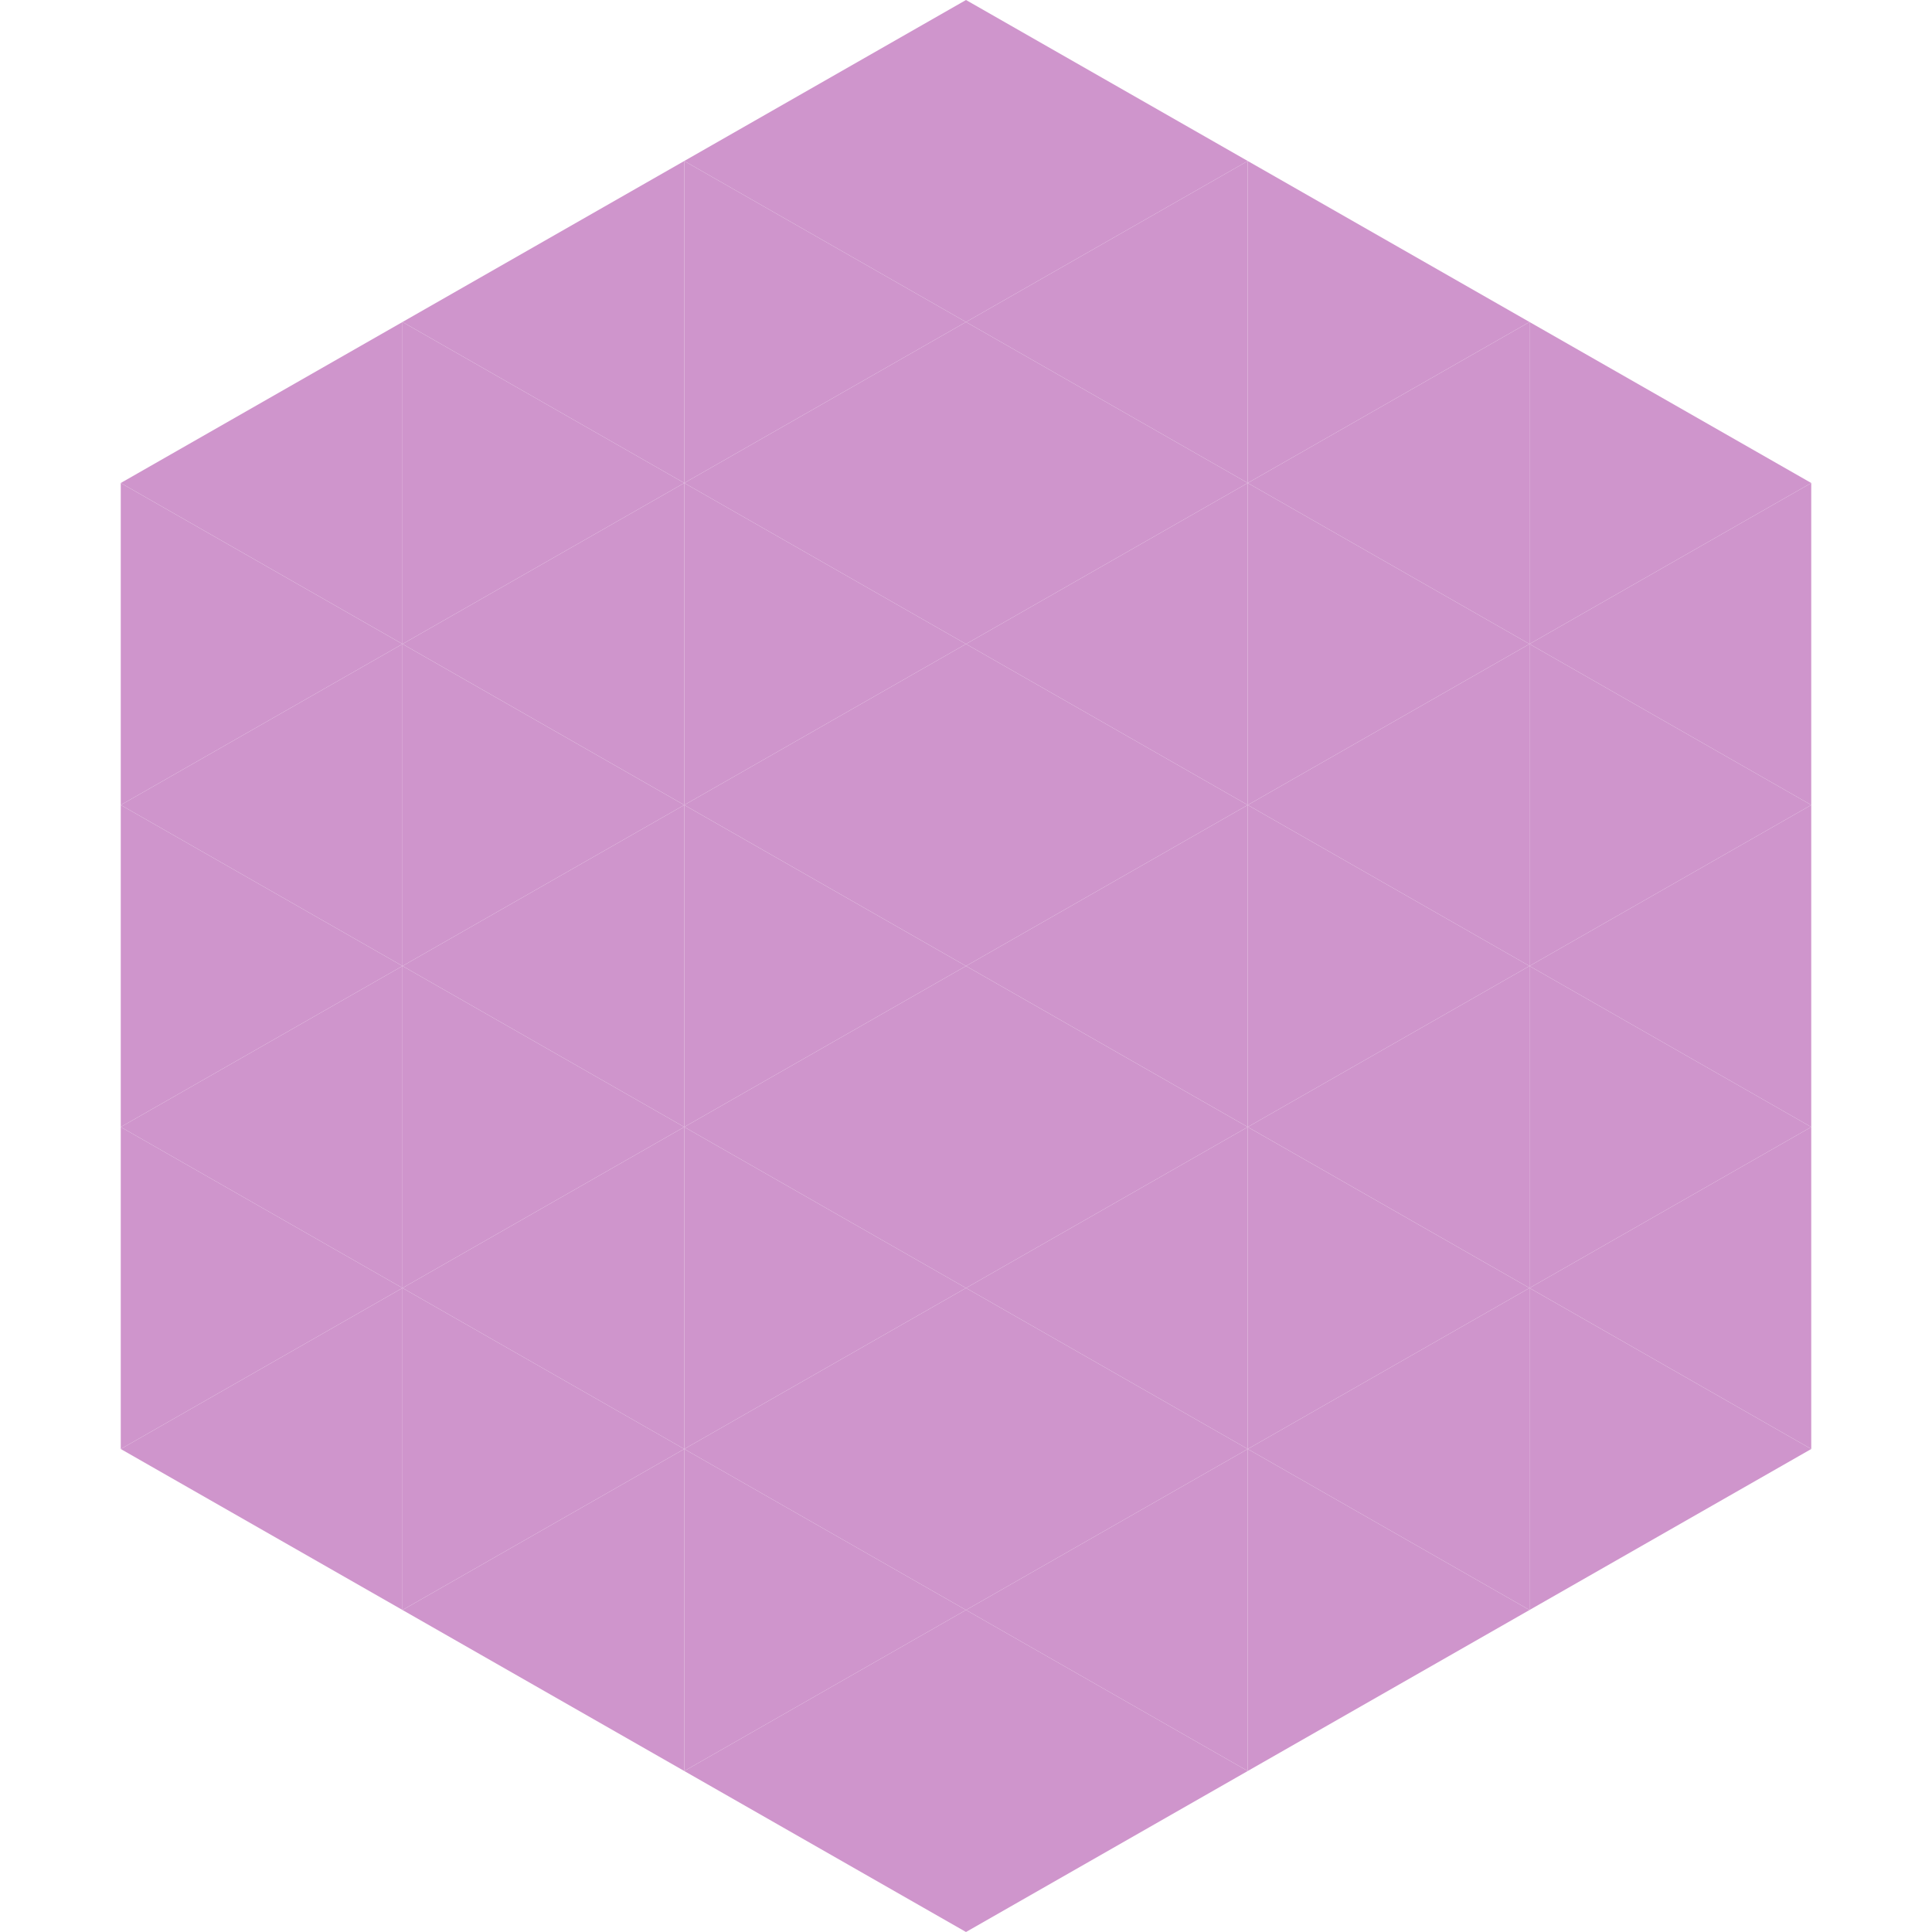<?xml version="1.0"?>
<!-- Generated by SVGo -->
<svg width="240" height="240"
     xmlns="http://www.w3.org/2000/svg"
     xmlns:xlink="http://www.w3.org/1999/xlink">
<polygon points="50,40 15,60 50,80" style="fill:rgb(207,149,204)" />
<polygon points="190,40 225,60 190,80" style="fill:rgb(207,149,204)" />
<polygon points="15,60 50,80 15,100" style="fill:rgb(207,149,204)" />
<polygon points="225,60 190,80 225,100" style="fill:rgb(207,149,204)" />
<polygon points="50,80 15,100 50,120" style="fill:rgb(207,149,204)" />
<polygon points="190,80 225,100 190,120" style="fill:rgb(207,149,204)" />
<polygon points="15,100 50,120 15,140" style="fill:rgb(207,149,204)" />
<polygon points="225,100 190,120 225,140" style="fill:rgb(207,149,204)" />
<polygon points="50,120 15,140 50,160" style="fill:rgb(207,149,204)" />
<polygon points="190,120 225,140 190,160" style="fill:rgb(207,149,204)" />
<polygon points="15,140 50,160 15,180" style="fill:rgb(207,149,204)" />
<polygon points="225,140 190,160 225,180" style="fill:rgb(207,149,204)" />
<polygon points="50,160 15,180 50,200" style="fill:rgb(207,149,204)" />
<polygon points="190,160 225,180 190,200" style="fill:rgb(207,149,204)" />
<polygon points="15,180 50,200 15,220" style="fill:rgb(255,255,255); fill-opacity:0" />
<polygon points="225,180 190,200 225,220" style="fill:rgb(255,255,255); fill-opacity:0" />
<polygon points="50,0 85,20 50,40" style="fill:rgb(255,255,255); fill-opacity:0" />
<polygon points="190,0 155,20 190,40" style="fill:rgb(255,255,255); fill-opacity:0" />
<polygon points="85,20 50,40 85,60" style="fill:rgb(207,149,204)" />
<polygon points="155,20 190,40 155,60" style="fill:rgb(207,149,204)" />
<polygon points="50,40 85,60 50,80" style="fill:rgb(207,149,204)" />
<polygon points="190,40 155,60 190,80" style="fill:rgb(207,149,204)" />
<polygon points="85,60 50,80 85,100" style="fill:rgb(207,149,204)" />
<polygon points="155,60 190,80 155,100" style="fill:rgb(207,149,204)" />
<polygon points="50,80 85,100 50,120" style="fill:rgb(207,149,204)" />
<polygon points="190,80 155,100 190,120" style="fill:rgb(207,149,204)" />
<polygon points="85,100 50,120 85,140" style="fill:rgb(207,149,204)" />
<polygon points="155,100 190,120 155,140" style="fill:rgb(207,149,204)" />
<polygon points="50,120 85,140 50,160" style="fill:rgb(207,149,204)" />
<polygon points="190,120 155,140 190,160" style="fill:rgb(207,149,204)" />
<polygon points="85,140 50,160 85,180" style="fill:rgb(207,149,204)" />
<polygon points="155,140 190,160 155,180" style="fill:rgb(207,149,204)" />
<polygon points="50,160 85,180 50,200" style="fill:rgb(207,149,204)" />
<polygon points="190,160 155,180 190,200" style="fill:rgb(207,149,204)" />
<polygon points="85,180 50,200 85,220" style="fill:rgb(207,149,204)" />
<polygon points="155,180 190,200 155,220" style="fill:rgb(207,149,204)" />
<polygon points="120,0 85,20 120,40" style="fill:rgb(207,149,204)" />
<polygon points="120,0 155,20 120,40" style="fill:rgb(207,149,204)" />
<polygon points="85,20 120,40 85,60" style="fill:rgb(207,149,204)" />
<polygon points="155,20 120,40 155,60" style="fill:rgb(207,149,204)" />
<polygon points="120,40 85,60 120,80" style="fill:rgb(207,149,204)" />
<polygon points="120,40 155,60 120,80" style="fill:rgb(207,149,204)" />
<polygon points="85,60 120,80 85,100" style="fill:rgb(207,149,204)" />
<polygon points="155,60 120,80 155,100" style="fill:rgb(207,149,204)" />
<polygon points="120,80 85,100 120,120" style="fill:rgb(207,149,204)" />
<polygon points="120,80 155,100 120,120" style="fill:rgb(207,149,204)" />
<polygon points="85,100 120,120 85,140" style="fill:rgb(207,149,204)" />
<polygon points="155,100 120,120 155,140" style="fill:rgb(207,149,204)" />
<polygon points="120,120 85,140 120,160" style="fill:rgb(207,149,204)" />
<polygon points="120,120 155,140 120,160" style="fill:rgb(207,149,204)" />
<polygon points="85,140 120,160 85,180" style="fill:rgb(207,149,204)" />
<polygon points="155,140 120,160 155,180" style="fill:rgb(207,149,204)" />
<polygon points="120,160 85,180 120,200" style="fill:rgb(207,149,204)" />
<polygon points="120,160 155,180 120,200" style="fill:rgb(207,149,204)" />
<polygon points="85,180 120,200 85,220" style="fill:rgb(207,149,204)" />
<polygon points="155,180 120,200 155,220" style="fill:rgb(207,149,204)" />
<polygon points="120,200 85,220 120,240" style="fill:rgb(207,149,204)" />
<polygon points="120,200 155,220 120,240" style="fill:rgb(207,149,204)" />
<polygon points="85,220 120,240 85,260" style="fill:rgb(255,255,255); fill-opacity:0" />
<polygon points="155,220 120,240 155,260" style="fill:rgb(255,255,255); fill-opacity:0" />
</svg>
